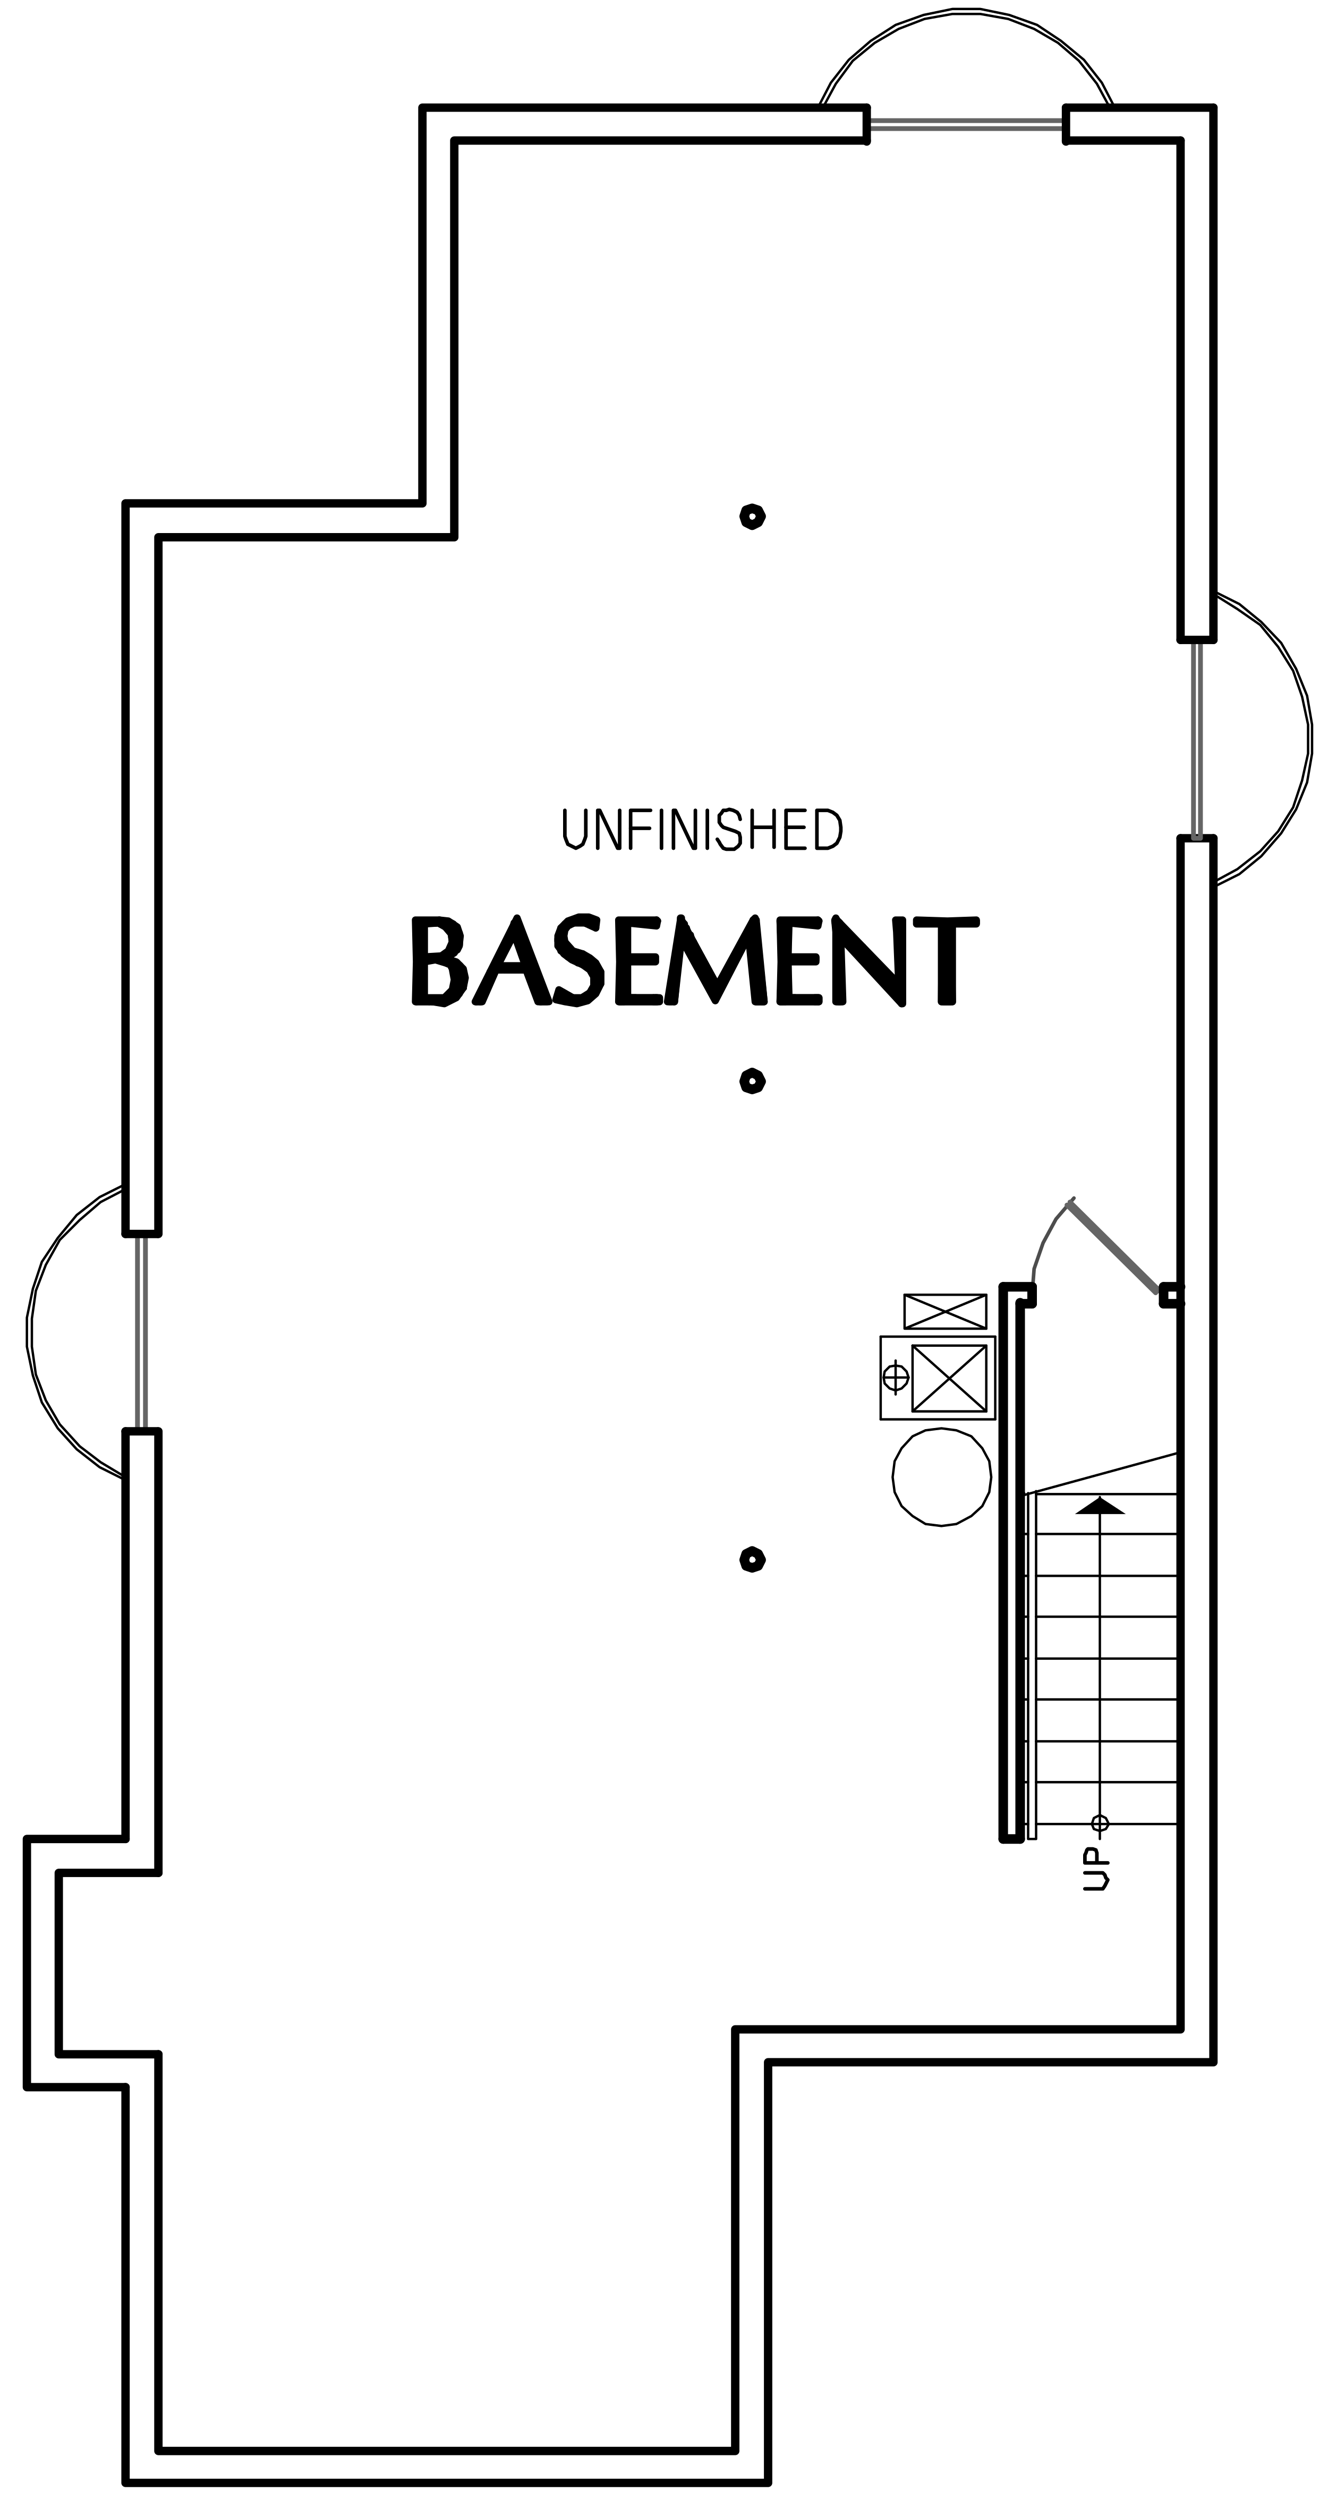 <?xml version="1.0" encoding="utf-8"?>
<!-- Generator: Adobe Illustrator 18.0.0, SVG Export Plug-In . SVG Version: 6.00 Build 0)  -->
<!DOCTYPE svg PUBLIC "-//W3C//DTD SVG 1.1//EN" "http://www.w3.org/Graphics/SVG/1.1/DTD/svg11.dtd">
<svg version="1.1" id="Layer_1" xmlns="http://www.w3.org/2000/svg" xmlns:xlink="http://www.w3.org/1999/xlink" x="0px" y="0px"
	 viewBox="0 0 133.3 250.8" enable-background="new 0 0 133.3 250.8" xml:space="preserve">
<line fill="none" stroke="#000000" stroke-width="0.84" stroke-linecap="round" stroke-linejoin="round" stroke-miterlimit="10" x1="121.8" y1="10.8" x2="107" y2="10.8"/>
<polyline fill="none" stroke="#000000" stroke-width="0.84" stroke-linecap="round" stroke-linejoin="round" stroke-miterlimit="10" points="
	87,10.8 42.4,10.8 42.4,50.5 12.6,50.5 12.6,123.8 "/>
<line fill="none" stroke="#000000" stroke-width="0.84" stroke-linecap="round" stroke-linejoin="round" stroke-miterlimit="10" x1="12.6" y1="143.6" x2="12.6" y2="184.5"/>
<polyline fill="none" stroke="#000000" stroke-width="0.84" stroke-linecap="round" stroke-linejoin="round" stroke-miterlimit="10" points="
	12.6,209.4 12.6,249.1 77.1,249.1 77.1,206.9 121.8,206.9 121.8,84.1 "/>
<path fill="none" stroke="#000000" stroke-width="0.84" stroke-linecap="round" stroke-linejoin="round" stroke-miterlimit="10" d="
	M118.5,14.1H107 M121.8,64.2V10.8"/>
<polyline fill="none" stroke="#000000" stroke-width="0.84" stroke-linecap="round" stroke-linejoin="round" stroke-miterlimit="10" points="
	87,14.1 45.6,14.1 45.6,53.9 15.9,53.9 15.9,123.8 "/>
<line fill="none" stroke="#000000" stroke-width="0.84" stroke-linecap="round" stroke-linejoin="round" stroke-miterlimit="10" x1="15.9" y1="143.6" x2="15.9" y2="187.9"/>
<polyline fill="none" stroke="#000000" stroke-width="0.84" stroke-linecap="round" stroke-linejoin="round" stroke-miterlimit="10" points="
	15.9,206.1 15.9,245.9 73.8,245.9 73.8,203.6 118.5,203.6 118.5,84.1 "/>
<line fill="none" stroke="#000000" stroke-width="0.84" stroke-linecap="round" stroke-linejoin="round" stroke-miterlimit="10" x1="118.5" y1="64.2" x2="118.5" y2="14.1"/>
<polyline fill="none" stroke="#000000" stroke-width="0.84" stroke-linecap="round" stroke-linejoin="round" stroke-miterlimit="10" points="
	12.6,209.4 2.7,209.4 2.7,184.5 12.6,184.5 "/>
<polyline fill="none" stroke="#000000" stroke-width="0.84" stroke-linecap="round" stroke-linejoin="round" stroke-miterlimit="10" points="
	15.9,187.9 5.9,187.9 5.9,206.1 15.9,206.1 "/>
<path fill="none" stroke="#000000" stroke-width="0.96" stroke-linecap="round" stroke-linejoin="round" stroke-miterlimit="10" d="
	M100.7,129.1v55.4 M102.4,184.5v-53.8"/>
<path fill="none" stroke="#000000" stroke-width="0.24" stroke-linecap="round" stroke-linejoin="round" stroke-miterlimit="10" d="
	M104,183h14.5 M102.4,183h0.8 M104,178.8h14.5 M102.4,178.8h0.8 M104,174.7h14.5 M102.4,174.7h0.8 M104,170.5h14.5 M102.4,170.5h0.8
	 M104,166.4h14.5 M102.4,166.4h0.8 M104,162.2h14.5 M102.4,162.2h0.8 M104,158.1h14.5 M102.4,158.1h0.8 M104,153.9h14.5
	 M102.4,153.9h0.8 M104,149.9h14.5"/>
<path fill="none" stroke="#000000" stroke-width="0.96" stroke-linecap="round" stroke-linejoin="round" stroke-miterlimit="10" d="
	M116.8,130.8h1.7 M102.4,130.8h1.2 M116.8,129.1h1.7 M100.7,129.1h2.9 M102.4,184.5h-1.7"/>
<line fill="none" stroke="#000000" stroke-width="0.24" stroke-linecap="round" stroke-linejoin="round" stroke-miterlimit="10" x1="110.4" y1="150.2" x2="110.4" y2="184.5"/>
<polygon fill="none" stroke="#000000" stroke-width="0.24" stroke-linecap="round" stroke-linejoin="round" stroke-miterlimit="10" points="
	111.3,183 111,182.4 110.4,182.1 109.8,182.4 109.6,183 109.8,183.5 110.4,183.7 111,183.5 "/>
<polyline fill-rule="evenodd" clip-rule="evenodd" points="110.4,150.2 107.9,151.9 113,151.9 "/>
<polyline fill="none" stroke="#000000" stroke-width="0.36" stroke-linecap="round" stroke-linejoin="round" stroke-miterlimit="10" points="
	108.9,187.9 110.7,187.9 110.9,188.1 111,188.4 111.2,188.6 111,189 110.9,189.2 110.7,189.5 108.9,189.5 "/>
<polyline fill="none" stroke="#000000" stroke-width="0.36" stroke-linecap="round" stroke-linejoin="round" stroke-miterlimit="10" points="
	111.2,186.9 108.9,186.9 108.9,186.1 109,185.9 109.1,185.6 109.2,185.5 109.7,185.5 110,185.6 110.1,185.9 110.1,186.9 "/>
<polygon fill="none" stroke="#000000" stroke-width="0.24" stroke-linecap="round" stroke-linejoin="round" stroke-miterlimit="10" points="
	94.5,153.1 96,152.9 97.5,152.1 98.6,151.1 99.3,149.7 99.5,148.2 99.3,146.6 98.6,145.3 97.5,144.1 96,143.5 94.5,143.3 
	92.9,143.5 91.6,144.1 90.5,145.3 89.8,146.6 89.6,148.2 89.8,149.7 90.5,151.1 91.6,152.1 92.9,152.9 "/>
<path fill="none" stroke="#000000" stroke-width="0.24" stroke-linecap="round" stroke-linejoin="round" stroke-miterlimit="10" d="
	M99,141.6l-7.4-6.6 M99.9,142.4H88.4 M88.4,134.1h11.5"/>
<polyline fill="none" stroke="#000000" stroke-width="0.24" stroke-linecap="round" stroke-linejoin="round" stroke-miterlimit="10" points="
	99,135 91.6,141.6 91.6,135 "/>
<path fill="none" stroke="#000000" stroke-width="0.24" stroke-linecap="round" stroke-linejoin="round" stroke-miterlimit="10" d="
	M91.6,135H99 M88.4,142.4v-8.3 M99,135v6.6"/>
<polyline fill="none" stroke="#000000" stroke-width="0.24" stroke-linecap="round" stroke-linejoin="round" stroke-miterlimit="10" points="
	90.8,129.9 99,133.3 99,129.9 "/>
<polyline fill="none" stroke="#000000" stroke-width="0.24" stroke-linecap="round" stroke-linejoin="round" stroke-miterlimit="10" points="
	99,133.3 90.8,133.3 90.8,129.9 99,129.9 90.8,133.3 "/>
<line fill="none" stroke="#000000" stroke-width="0.24" stroke-linecap="round" stroke-linejoin="round" stroke-miterlimit="10" x1="91.2" y1="138.2" x2="88.7" y2="138.2"/>
<polygon fill="none" stroke="#000000" stroke-width="0.24" stroke-linecap="round" stroke-linejoin="round" stroke-miterlimit="10" points="
	89.9,139.5 90.5,139.3 91,138.8 91.2,138.2 91,137.6 90.5,137.1 89.9,137 89.3,137.1 88.8,137.6 88.7,138.2 88.8,138.8 89.3,139.3 
	"/>
<path fill="none" stroke="#000000" stroke-width="0.24" stroke-linecap="round" stroke-linejoin="round" stroke-miterlimit="10" d="
	M99.9,134.1v8.3 M99,141.6h-7.4 M89.9,136.5v3.4"/>
<polyline fill="none" stroke="#4D4D4D" stroke-width="0.36" stroke-linecap="round" stroke-linejoin="round" stroke-miterlimit="10" points="
	107.8,120.2 106,122.3 104.7,124.7 103.8,127.3 103.6,129.9 "/>
<line fill="none" stroke="#656565" stroke-width="0.48" stroke-linecap="round" stroke-linejoin="round" stroke-miterlimit="10" x1="116.8" y1="129.9" x2="107.4" y2="120.6"/>
<polyline fill="none" stroke="#656565" stroke-width="0.48" stroke-linecap="round" stroke-linejoin="round" stroke-miterlimit="10" points="
	107.1,120.9 116,129.7 116.3,129.3 "/>
<path fill="none" stroke="#000000" stroke-width="0.96" stroke-linecap="round" stroke-linejoin="round" stroke-miterlimit="10" d="
	M116.8,130.8v-1.7 M103.6,130.8v-1.7"/>
<polyline fill="none" stroke="#000000" stroke-width="0.36" stroke-linecap="round" stroke-linejoin="round" stroke-miterlimit="10" points="
	58.8,81.3 58.8,83.9 58.7,84.2 58.5,84.7 58.2,84.9 57.8,85.1 57.4,84.9 57,84.7 56.8,84.2 56.7,83.9 56.7,81.3 "/>
<polyline fill="none" stroke="#000000" stroke-width="0.36" stroke-linecap="round" stroke-linejoin="round" stroke-miterlimit="10" points="
	60,85.1 60,81.3 60.2,81.3 62,85.1 62.2,85.1 62.2,81.3 "/>
<path fill="none" stroke="#000000" stroke-width="0.36" stroke-linecap="round" stroke-linejoin="round" stroke-miterlimit="10" d="
	M63.3,83.1H65 M63.5,83.1h1.7"/>
<polyline fill="none" stroke="#000000" stroke-width="0.36" stroke-linecap="round" stroke-linejoin="round" stroke-miterlimit="10" points="
	65.3,81.3 63.3,81.3 63.3,85.1 "/>
<line fill="none" stroke="#000000" stroke-width="0.36" stroke-linecap="round" stroke-linejoin="round" stroke-miterlimit="10" x1="66.4" y1="81.3" x2="66.4" y2="85.1"/>
<polyline fill="none" stroke="#000000" stroke-width="0.36" stroke-linecap="round" stroke-linejoin="round" stroke-miterlimit="10" points="
	67.6,85.1 67.6,81.3 67.8,81.3 69.6,85.1 69.8,85.1 69.8,81.3 "/>
<line fill="none" stroke="#000000" stroke-width="0.36" stroke-linecap="round" stroke-linejoin="round" stroke-miterlimit="10" x1="71" y1="81.3" x2="71" y2="85.1"/>
<polyline fill="none" stroke="#000000" stroke-width="0.36" stroke-linecap="round" stroke-linejoin="round" stroke-miterlimit="10" points="
	74.3,82.2 74.2,81.8 74,81.5 73.6,81.3 73.2,81.2 72.9,81.3 72.6,81.3 72.4,81.6 72.2,81.8 72.2,82.5 72.4,82.8 72.6,83 73.8,83.4 
	74.2,83.6 74.3,84 74.3,84.6 74.1,84.9 73.7,85.2 72.9,85.2 72.6,85.1 72.3,84.7 72.2,84.5 72,84.2 "/>
<path fill="none" stroke="#000000" stroke-width="0.36" stroke-linecap="round" stroke-linejoin="round" stroke-miterlimit="10" d="
	M78.9,83h1.8 M75.5,83h2.2 M77.7,81.3v3.7 M75.5,81.3v3.7"/>
<polyline fill="none" stroke="#000000" stroke-width="0.36" stroke-linecap="round" stroke-linejoin="round" stroke-miterlimit="10" points="
	80.8,81.3 78.9,81.3 78.9,85.1 80.8,85.1 "/>
<polygon fill="none" stroke="#000000" stroke-width="0.36" stroke-linecap="round" stroke-linejoin="round" stroke-miterlimit="10" points="
	83.1,81.3 82,81.3 82,85.1 83.1,85.1 83.6,84.9 84,84.6 84.3,84 84.4,83.4 84.4,83 84.3,82.3 84,81.8 83.6,81.5 "/>
<polyline fill="none" stroke="#000000" stroke-width="0.72" stroke-linecap="round" stroke-linejoin="round" stroke-miterlimit="10" points="
	42.5,100.1 42.5,100.4 42.8,100.4 42.8,100.2 43,100.3 43,100.4 43.1,100.5 43.1,100.3 43.4,100.3 43.4,100.5 43.5,100.5 
	43.5,100.3 43.7,100.3 43.7,100.5 43.8,100.5 43.8,100.3 44.1,100.3 44.1,100.5 44.2,100.5 44.2,100.2 44.4,100.2 44.4,100.5 
	44.6,100.5 44.6,100.1 44.8,100.1 44.8,100.5 44.9,100.4 44.9,99.9 45.2,99.8 45.2,100.3 45.3,100.2 45.3,99.7 45.5,99.3 
	45.5,100.1 45.6,100.1 45.6,98.7 "/>
<polyline fill="none" stroke="#000000" stroke-width="0.72" stroke-linecap="round" stroke-linejoin="round" stroke-miterlimit="10" points="
	46.6,98.5 46.6,97.9 46.5,97.3 46.5,99.1 46.2,99.3 46.2,96.9 46.1,96.8 46.1,99.7 45.9,99.8 45.9,96.6 45.6,96.6 45.6,97.8 
	45.5,97.2 45.5,96.5 45.3,96.3 45.3,96.9 45.2,96.7 45.2,96.3 44.9,96.2 44.9,96.6 44.8,96.5 44.8,96.2 "/>
<polyline fill="none" stroke="#000000" stroke-width="0.72" stroke-linecap="round" stroke-linejoin="round" stroke-miterlimit="10" points="
	42.5,96 42.5,96.5 42.8,96.3 42.8,96.1 43,96.1 43,96.2 43.5,96.2 43.7,96.1 43.7,96.2 43.8,96.2 43.8,96.1 44.1,96.1 44.1,96.2 
	44.2,96.3 44.2,96 44.4,96 44.4,96.3 44.6,96.5 44.6,95.9 44.8,95.7 44.8,96 44.9,95.9 44.9,95.6 45.2,95.4 45.2,95.9 45.3,95.7 
	45.3,95 "/>
<polyline fill="none" stroke="#000000" stroke-width="0.72" stroke-linecap="round" stroke-linejoin="round" stroke-miterlimit="10" points="
	42.2,92.5 42.2,100.4 42.4,100.4 42.4,92.5 42.5,92.5 42.5,92.7 42.8,92.6 42.8,92.5 43,92.5 43,92.6 43.1,92.6 43.1,92.5 
	43.4,92.5 43.4,92.6 43.5,92.6 43.5,92.5 43.7,92.4 43.7,92.6 43.8,92.6 43.8,92.4 44.1,92.4 44.1,92.6 44.2,92.6 44.2,92.4 
	44.4,92.4 44.4,92.6 44.6,92.7 44.6,92.4 44.8,92.4 44.8,93 44.9,93 44.9,92.5 45.2,92.6 45.2,93.3 45.3,93.7 45.3,92.6 45.5,92.7 
	45.5,95.6 45.6,95.4 45.6,93 45.9,93.2 45.9,95.3 46.1,94.9 46.1,93.6 "/>
<polyline fill="none" stroke="#000000" stroke-width="0.72" stroke-linecap="round" stroke-linejoin="round" stroke-miterlimit="10" points="
	41.8,99.1 41.8,100.5 42,100.4 42,92.4 41.8,92.4 41.8,93.8 "/>
<polygon fill="none" stroke="#000000" stroke-width="0.72" stroke-linecap="round" stroke-linejoin="round" stroke-miterlimit="10" points="
	42.5,92.6 42.5,96.1 43.5,96.1 44.3,96 45.2,95.4 45.4,94.5 45.3,93.7 44.8,93 44,92.6 "/>
<polyline fill="none" stroke="#000000" stroke-width="0.72" stroke-linecap="round" stroke-linejoin="round" stroke-miterlimit="10" points="
	44.8,96 45.6,95.5 46.1,94.8 46.1,93.9 45.8,93.1 45,92.5 44.1,92.4 "/>
<polyline fill="none" stroke="#000000" stroke-width="0.72" stroke-linecap="round" stroke-linejoin="round" stroke-miterlimit="10" points="
	44.8,96 44.7,96 44.7,96.2 44.8,96.2 "/>
<polyline fill="none" stroke="#000000" stroke-width="0.72" stroke-linecap="round" stroke-linejoin="round" stroke-miterlimit="10" points="
	46.5,99.1 46.6,98.1 46.4,97.2 45.8,96.6 44.8,96.2 "/>
<polyline fill="none" stroke="#000000" stroke-width="0.72" stroke-linecap="round" stroke-linejoin="round" stroke-miterlimit="10" points="
	43.4,100.5 44.6,100.5 45.6,100.1 46.5,99.1 "/>
<polyline fill="none" stroke="#000000" stroke-width="0.72" stroke-linecap="round" stroke-linejoin="round" stroke-miterlimit="10" points="
	43.4,100.5 41.8,100.5 41.9,96.5 41.8,92.4 44.1,92.4 "/>
<polygon fill="none" stroke="#000000" stroke-width="0.72" stroke-linecap="round" stroke-linejoin="round" stroke-miterlimit="10" points="
	42.5,96.3 42.5,100.2 43.6,100.3 44.6,100.1 45.2,99.8 45.5,99.3 45.8,98.3 45.5,97.2 45.2,96.7 44.7,96.5 43.6,96.2 "/>
<polygon fill="none" stroke="#000000" stroke-width="0.72" stroke-linecap="round" stroke-linejoin="round" stroke-miterlimit="10" points="
	42.6,92.7 42.6,96 44.3,95.9 45,95.4 45.4,94.5 45.3,93.7 44.7,93 44,92.6 "/>
<polygon fill="none" stroke="#000000" stroke-width="0.72" stroke-linecap="round" stroke-linejoin="round" stroke-miterlimit="10" points="
	42.6,96.5 42.6,100.1 44.6,100.1 45,99.7 45.4,99.3 45.6,98.3 45.4,97.2 45.2,96.8 44.7,96.6 43.7,96.3 "/>
<polyline fill="none" stroke="#000000" stroke-width="0.72" stroke-linecap="round" stroke-linejoin="round" stroke-miterlimit="10" points="
	44.8,96.1 45.6,95.6 46.1,94.8 46.2,93.9 45.9,93 45,92.4 44.1,92.3 "/>
<line fill="none" stroke="#000000" stroke-width="0.72" stroke-linecap="round" stroke-linejoin="round" stroke-miterlimit="10" x1="44.8" y1="96.1" x2="44.8" y2="96"/>
<polyline fill="none" stroke="#000000" stroke-width="0.72" stroke-linecap="round" stroke-linejoin="round" stroke-miterlimit="10" points="
	46.5,99.1 46.7,98.1 46.5,97.2 45.8,96.5 44.8,96.2 "/>
<polyline fill="none" stroke="#000000" stroke-width="0.72" stroke-linecap="round" stroke-linejoin="round" stroke-miterlimit="10" points="
	43.4,100.5 44.6,100.7 45.8,100.1 46.5,99.1 "/>
<polyline fill="none" stroke="#000000" stroke-width="0.72" stroke-linecap="round" stroke-linejoin="round" stroke-miterlimit="10" points="
	43.4,100.5 41.7,100.5 41.8,96.5 41.7,92.3 44.1,92.3 "/>
<polyline fill="none" stroke="#000000" stroke-width="0.72" stroke-linecap="round" stroke-linejoin="round" stroke-miterlimit="10" points="
	52.7,96.6 52.7,95 52.6,94.4 52.6,96 52.4,95.5 52.4,93.9 52.2,93.5 52.2,95 52,94.5 52,93 51.9,92.4 51.9,94.2 51.6,93.7 
	51.6,92.6 51.5,93.1 51.5,93.7 51.3,93.9 51.3,93.5 51.2,93.8 51.2,94.3 50.9,94.7 50.9,94.2 50.8,94.5 50.8,95 50.6,95.4 50.6,95 
	50.4,95.4 50.4,95.7 50.2,96.2 50.2,95.7 50,96.1 50,96.6 49.8,97.3 49.8,96.5 49.6,96.8 49.6,97.5 49.5,97.9 49.5,97.2 49.2,97.5 
	49.2,98.3 49.1,98.6 49.1,97.9 48.9,98.3 48.9,99 48.8,99.5 48.8,98.6 48.5,99 48.5,99.8 48.4,100.3 48.4,99.3 48.2,99.7 
	48.2,100.5 48,100.4 48,100.1 47.8,100.4 47.8,100.5 "/>
<polyline fill="none" stroke="#000000" stroke-width="0.72" stroke-linecap="round" stroke-linejoin="round" stroke-miterlimit="10" points="
	50,97.3 50,96.9 50.2,96.9 50.2,97.3 50.4,97.3 50.4,97.1 50.6,97.1 50.6,97.3 50.8,97.3 50.8,97.1 50.9,97.1 50.9,97.3 51.2,97.3 
	51.2,97.1 51.3,97.1 51.3,97.3 51.5,97.3 51.5,97.1 51.6,97.1 51.6,97.3 51.9,97.3 51.9,97.1 52,97.1 52,97.3 52.2,97.3 52.2,97.1 
	52.4,97.1 52.4,97.3 52.6,97.3 52.6,96.9 52.7,96.9 52.7,97.3 53,97.3 53,95.4 53.2,96 53.2,97.8 53.3,98.1 53.3,96.5 53.6,96.9 
	53.6,98.6 53.7,99.2 53.7,97.3 53.9,97.8 53.9,99.7 54,100.3 54,98.4 54.3,98.9 54.3,100.5 54.4,100.4 54.4,99.3 54.6,99.7 
	54.6,100.4 54.8,100.4 54.8,100.1 "/>
<polygon fill="none" stroke="#000000" stroke-width="0.72" stroke-linecap="round" stroke-linejoin="round" stroke-miterlimit="10" points="
	54.2,100.5 53,97.3 49.7,97.3 48.3,100.5 47.8,100.5 51.9,92.4 54.9,100.5 "/>
<polygon fill="none" stroke="#000000" stroke-width="0.72" stroke-linecap="round" stroke-linejoin="round" stroke-miterlimit="10" points="
	52.8,96.9 52.8,96.8 51.6,93.5 50,96.8 50,96.9 "/>
<polygon fill="none" stroke="#000000" stroke-width="0.72" stroke-linecap="round" stroke-linejoin="round" stroke-miterlimit="10" points="
	52.7,96.9 52.7,96.8 51.6,93.7 50,96.8 50,96.9 "/>
<polygon fill="none" stroke="#000000" stroke-width="0.72" stroke-linecap="round" stroke-linejoin="round" stroke-miterlimit="10" points="
	54,100.5 52.8,97.3 49.8,97.3 48.4,100.5 47.7,100.5 51.9,92.1 55.1,100.5 "/>
<polyline fill="none" stroke="#000000" stroke-width="0.72" stroke-linecap="round" stroke-linejoin="round" stroke-miterlimit="10" points="
	56,94.4 56,94.2 56.2,93.5 56.2,95 56.3,95.4 56.3,93.1 56.6,93 56.6,93.3 56.7,93 56.7,92.7 56.9,92.6 56.9,92.9 57,92.6 57,92.5 
	57.3,92.4 57.3,92.6 57.5,92.5 57.5,92.3 57.6,92.3 57.6,92.5 57.9,92.5 57.9,92.3 58,92.1 58,92.5 58.2,92.5 58.2,92.1 58.4,92.1 
	58.4,92.5 58.6,92.5 58.6,92.1 58.7,92.1 58.7,92.6 59,92.6 59,92.1 59.1,92.1 59.1,92.6 59.3,92.7 59.3,92.3 59.4,92.3 59.4,92.9 
	59.7,93 59.7,92.3 "/>
<polyline fill="none" stroke="#000000" stroke-width="0.72" stroke-linecap="round" stroke-linejoin="round" stroke-miterlimit="10" points="
	56.6,94.4 56.6,95.6 56.7,95.7 56.7,94.8 56.9,95 56.9,95.9 57,96 57,95.1 57.3,95.4 57.3,96.2 57.5,96.2 57.5,95.5 57.6,95.6 
	57.6,96.3 57.9,96.5 57.9,95.7 58,95.7 58,96.6 58.2,96.6 58.2,95.7 58.4,95.9 58.4,96.7 58.6,96.7 58.6,95.9 58.7,96 58.7,96.8 
	59,96.9 59,96.1 59.1,96.2 59.1,97.1 59.3,97.3 59.3,96.2 59.4,96.3 59.4,97.5 59.7,97.9 59.7,96.6 59.8,96.8 59.8,99.5 60,99.2 
	60,97.1 60.3,97.5 60.3,98.7 "/>
<polyline fill="none" stroke="#000000" stroke-width="0.72" stroke-linecap="round" stroke-linejoin="round" stroke-miterlimit="10" points="
	56,100.1 56,100.2 56.2,100.3 56.2,99.6 56.3,99.7 56.3,100.3 56.6,100.3 56.6,99.8 56.7,99.9 56.7,100.4 56.9,100.5 56.9,100.1 
	57,100.1 57,100.5 57.3,100.5 57.3,100.2 57.5,100.2 57.5,100.5 57.6,100.5 57.6,100.2 57.9,100.3 57.9,100.5 58,100.5 58,100.2 
	58.2,100.2 58.2,100.5 58.4,100.5 58.4,100.2 58.6,100.1 58.6,100.4 58.7,100.4 58.7,100.1 59,99.9 59,100.3 59.1,100.2 59.1,99.7 
	59.3,99.6 59.3,100.1 59.4,99.9 59.4,99.3 59.7,98.9 59.7,99.7 "/>
<polyline fill="none" stroke="#000000" stroke-width="0.72" stroke-linecap="round" stroke-linejoin="round" stroke-miterlimit="10" points="
	59.3,99.7 59.7,98.9 59.7,97.9 59.2,97.2 58.5,96.7 "/>
<polyline fill="none" stroke="#000000" stroke-width="0.72" stroke-linecap="round" stroke-linejoin="round" stroke-miterlimit="10" points="
	57.5,100.2 58.5,100.2 59.3,99.7 "/>
<polyline fill="none" stroke="#000000" stroke-width="0.72" stroke-linecap="round" stroke-linejoin="round" stroke-miterlimit="10" points="
	57.5,100.2 56.2,99.6 56,100.2 56.7,100.4 57.9,100.5 59,100.3 59.8,99.6 60.2,98.6 60.2,97.7 59.8,96.7 59.2,96.2 58.5,95.9 "/>
<polyline fill="none" stroke="#000000" stroke-width="0.72" stroke-linecap="round" stroke-linejoin="round" stroke-miterlimit="10" points="
	56.7,94.7 57.4,95.5 58.5,95.9 "/>
<polyline fill="none" stroke="#000000" stroke-width="0.72" stroke-linecap="round" stroke-linejoin="round" stroke-miterlimit="10" points="
	57.6,92.5 57,92.7 56.6,93.3 56.4,94.1 56.7,94.7 "/>
<polyline fill="none" stroke="#000000" stroke-width="0.72" stroke-linecap="round" stroke-linejoin="round" stroke-miterlimit="10" points="
	59.7,93 58.7,92.5 57.6,92.5 "/>
<polyline fill="none" stroke="#000000" stroke-width="0.72" stroke-linecap="round" stroke-linejoin="round" stroke-miterlimit="10" points="
	59.7,93 59.8,92.4 58.1,92.1 57.2,92.5 56.3,93.2 56.1,94.1 56.1,94.9 56.7,95.6 58.5,96.7 "/>
<polyline fill="none" stroke="#000000" stroke-width="0.72" stroke-linecap="round" stroke-linejoin="round" stroke-miterlimit="10" points="
	59.2,99.6 59.6,98.9 59.6,98 59.2,97.3 58.5,96.8 "/>
<polyline fill="none" stroke="#000000" stroke-width="0.72" stroke-linecap="round" stroke-linejoin="round" stroke-miterlimit="10" points="
	57.5,100.1 58.4,100.1 59.2,99.6 "/>
<polyline fill="none" stroke="#000000" stroke-width="0.72" stroke-linecap="round" stroke-linejoin="round" stroke-miterlimit="10" points="
	57.5,100.1 56.1,99.3 55.8,100.3 56.7,100.5 57.9,100.7 59,100.4 59.8,99.7 60.3,98.7 60.3,97.5 59.8,96.6 59.2,96.1 58.5,95.7 "/>
<polyline fill="none" stroke="#000000" stroke-width="0.72" stroke-linecap="round" stroke-linejoin="round" stroke-miterlimit="10" points="
	56.7,94.5 57.5,95.4 58.5,95.7 "/>
<polyline fill="none" stroke="#000000" stroke-width="0.72" stroke-linecap="round" stroke-linejoin="round" stroke-miterlimit="10" points="
	57.6,92.6 57,92.9 56.7,93.3 56.6,93.9 56.7,94.5 "/>
<polyline fill="none" stroke="#000000" stroke-width="0.72" stroke-linecap="round" stroke-linejoin="round" stroke-miterlimit="10" points="
	59.8,93.1 58.7,92.6 57.6,92.6 "/>
<polyline fill="none" stroke="#000000" stroke-width="0.72" stroke-linecap="round" stroke-linejoin="round" stroke-miterlimit="10" points="
	59.8,93.1 59.9,92.3 59.1,92 58.1,92 57,92.4 56.3,93.1 56,93.9 56,94.9 56.6,95.7 57.4,96.3 58.5,96.8 "/>
<polyline fill="none" stroke="#000000" stroke-width="0.72" stroke-linecap="round" stroke-linejoin="round" stroke-miterlimit="10" points="
	63,100.1 63,100.4 63.2,100.4 63.2,100.1 63.4,100.1 63.4,100.4 63.5,100.4 63.5,100.1 63.8,100.1 63.8,100.4 63.9,100.4 
	63.9,100.2 64.1,100.2 64.1,100.4 64.2,100.4 64.2,100.2 64.5,100.2 64.5,100.4 64.6,100.4 64.6,100.2 64.8,100.2 64.8,100.4 
	65,100.4 65,100.2 65.2,100.2 65.2,100.4 65.3,100.4 65.3,100.2 65.6,100.1 65.6,100.5 65.8,100.5 65.8,100.1 65.9,100.1 
	65.9,100.5 "/>
<polyline fill="none" stroke="#000000" stroke-width="0.72" stroke-linecap="round" stroke-linejoin="round" stroke-miterlimit="10" points="
	65.8,92.4 65.8,92.7 65.6,92.7 65.6,92.4 65.3,92.5 65.3,92.7 65.2,92.7 65.2,92.5 65,92.5 65,92.7 64.8,92.7 64.8,92.5 64.6,92.5 
	64.6,92.7 64.5,92.6 64.5,92.5 64.2,92.5 64.2,92.6 64.1,92.6 64.1,92.5 63.9,92.5 63.9,92.6 63.8,92.6 63.8,92.5 63.5,92.5 
	63.5,92.6 63.4,92.6 63.4,92.5 63.2,92.5 63.2,92.6 63,92.6 63,92.5 62.8,92.5 62.8,100.4 62.6,100.5 62.6,92.5 "/>
<polyline fill="none" stroke="#000000" stroke-width="0.72" stroke-linecap="round" stroke-linejoin="round" stroke-miterlimit="10" points="
	62.2,93.6 62.2,92.4 62.4,92.4 62.4,100.5 62.2,100.5 62.2,99.3 "/>
<polyline fill="none" stroke="#000000" stroke-width="0.72" stroke-linecap="round" stroke-linejoin="round" stroke-miterlimit="10" points="
	63,96.1 63,96.3 63.2,96.3 63.2,96.1 63.4,96.1 63.4,96.3 63.5,96.3 63.5,96.1 63.8,96.1 63.8,96.3 63.9,96.3 63.9,96.1 64.1,96.1 
	64.1,96.3 64.2,96.3 64.2,96.1 64.5,96.1 64.5,96.3 64.6,96.3 64.6,96.1 64.8,96.1 64.8,96.3 65,96.3 65,96.1 65.2,96.1 65.2,96.3 
	65.3,96.3 65.3,96.1 65.6,96.1 65.6,96.3 "/>
<polygon fill="none" stroke="#000000" stroke-width="0.72" stroke-linecap="round" stroke-linejoin="round" stroke-miterlimit="10" points="
	63,96.3 62.9,96.3 62.9,96.6 63,100.1 66,100.1 66,100.5 62.2,100.5 62.3,96.5 62.2,92.4 65.9,92.4 65.8,92.7 63,92.6 62.9,95.9 
	62.9,96 63,96.1 65.7,96.1 65.7,96.3 "/>
<polyline fill="none" stroke="#000000" stroke-width="0.72" stroke-linecap="round" stroke-linejoin="round" stroke-miterlimit="10" points="
	63,96.5 63,100.1 66.2,100.1 66.2,100.5 62.1,100.5 62.2,96.5 62.1,92.3 65.9,92.3 "/>
<line fill="none" stroke="#000000" stroke-width="0.72" stroke-linecap="round" stroke-linejoin="round" stroke-miterlimit="10" x1="66" y1="92.4" x2="65.9" y2="92.3"/>
<polyline fill="none" stroke="#000000" stroke-width="0.72" stroke-linecap="round" stroke-linejoin="round" stroke-miterlimit="10" points="
	66,92.4 65.9,92.9 63,92.6 63,96 65.8,96 65.8,96.5 63,96.5 "/>
<polyline fill="none" stroke="#000000" stroke-width="0.72" stroke-linecap="round" stroke-linejoin="round" stroke-miterlimit="10" points="
	76.6,99.9 76.6,100.5 76.4,100.5 76.4,98.5 76.2,96.9 76.2,100.5 76,100.5 76,95.4 75.9,93.5 75.9,100.5 75.6,98 75.6,92.4 
	75.5,92.7 75.5,96.2 75.3,94.9 75.3,93.1 75.2,93.5 75.2,94.2 74.9,94.2 74.9,93.8 74.8,94.2 74.8,94.5 74.6,94.9 74.6,94.5 
	74.4,95 74.4,95.3 74.2,95.5 74.2,95.3 74,95.6 74,95.9 73.8,96.2 73.8,95.9 73.6,96.2 73.6,96.6 73.5,96.9 73.5,96.6 73.2,96.9 
	73.2,97.3 73.1,97.7 73.1,97.2 72.9,97.5 72.9,98 72.8,98.4 72.8,97.8 72.5,98.1 72.5,98.7 72.4,99.1 72.4,98.4 72.2,98.7 
	72.2,99.5 72,99.8 72,99 71.8,98.6 71.8,100.2 71.7,99.8 71.7,98.4 71.4,98 71.4,99.5 71.2,99.1 71.2,97.8 71.1,97.3 71.1,98.7 
	70.8,98.4 70.8,96.9 70.7,96.7 70.7,98 70.5,97.8 70.5,96.3 70.4,96 70.4,97.3 70.1,96.9 70.1,95.6 70,95.4 70,96.7 69.8,96.3 
	69.8,95 69.6,94.5 69.6,96 69.4,95.7 69.4,94.2 69.3,93.8 69.3,95.4 69,95 69,93.5 68.9,93.1 68.9,94.7 68.7,94.3 68.7,92.7 
	68.4,92.4 68.4,94.2 68.3,94.2 68.3,93 68.1,94.5 68.1,95.6 68,97.2 68,95.9 67.7,97.1 67.7,99.2 67.6,100.5 67.6,98.1 67.4,99.2 
	67.4,100.5 67.2,100.5 67.2,100.1 "/>
<polyline fill="none" stroke="#000000" stroke-width="0.72" stroke-linecap="round" stroke-linejoin="round" stroke-miterlimit="10" points="
	67.7,100.5 67.1,100.5 68.4,92.3 72,99 75.8,92.3 76.7,100.5 75.9,100.5 75.4,95.5 75.2,94.4 75.2,94.3 74.9,94.3 74.8,94.4 
	71.8,100.2 68.6,94.2 68.3,94.2 67.7,100.5 67,100.5 68.3,92.3 "/>
<polyline fill="none" stroke="#000000" stroke-width="0.72" stroke-linecap="round" stroke-linejoin="round" stroke-miterlimit="10" points="
	68.4,92.3 68.4,92.1 68.3,92.1 68.3,92.3 "/>
<polyline fill="none" stroke="#000000" stroke-width="0.72" stroke-linecap="round" stroke-linejoin="round" stroke-miterlimit="10" points="
	68.4,92.3 72,98.9 75.6,92.3 "/>
<polyline fill="none" stroke="#000000" stroke-width="0.72" stroke-linecap="round" stroke-linejoin="round" stroke-miterlimit="10" points="
	75.9,92.3 75.8,92.3 75.8,92.1 75.6,92.3 "/>
<polyline fill="none" stroke="#000000" stroke-width="0.72" stroke-linecap="round" stroke-linejoin="round" stroke-miterlimit="10" points="
	75.9,92.3 76.7,100.5 75.8,100.5 75.3,95.5 75.2,94.4 75,94.3 74.9,94.4 71.8,100.4 68.4,94.2 67.7,100.5 "/>
<polyline fill="none" stroke="#000000" stroke-width="0.72" stroke-linecap="round" stroke-linejoin="round" stroke-miterlimit="10" points="
	79.1,100.1 79.1,100.4 79.4,100.4 79.4,100.1 79.5,100.1 79.5,100.4 79.7,100.4 79.7,100.1 79.8,100.1 79.8,100.4 80.1,100.4 
	80.1,100.2 80.3,100.2 80.3,100.4 80.4,100.4 80.4,100.2 80.7,100.2 80.7,100.4 80.8,100.4 80.8,100.2 81,100.2 81,100.4 
	81.2,100.4 81.2,100.2 81.4,100.2 81.4,100.4 81.5,100.4 81.5,100.2 81.8,100.1 81.8,100.5 81.9,100.5 81.9,100.1 82.1,100.1 
	82.1,100.5 "/>
<polyline fill="none" stroke="#000000" stroke-width="0.72" stroke-linecap="round" stroke-linejoin="round" stroke-miterlimit="10" points="
	81.9,92.4 81.9,92.7 81.8,92.7 81.8,92.4 81.5,92.5 81.5,92.7 81.4,92.7 81.4,92.5 81.2,92.5 81.2,92.7 81,92.7 81,92.5 80.8,92.5 
	80.8,92.7 80.7,92.6 80.7,92.5 80.4,92.5 80.4,92.6 80.3,92.6 80.3,92.5 80.1,92.5 80.1,92.6 79.8,92.6 79.8,92.5 79.7,92.5 
	79.7,92.6 79.5,92.6 79.5,92.5 79.4,92.5 79.4,92.6 79.1,92.6 79.1,92.5 79,92.5 79,100.4 78.8,100.5 78.8,92.5 "/>
<polyline fill="none" stroke="#000000" stroke-width="0.72" stroke-linecap="round" stroke-linejoin="round" stroke-miterlimit="10" points="
	78.4,93.6 78.4,92.4 78.6,92.4 78.6,100.5 78.4,100.5 78.4,99.3 "/>
<polyline fill="none" stroke="#000000" stroke-width="0.72" stroke-linecap="round" stroke-linejoin="round" stroke-miterlimit="10" points="
	79.1,96.1 79.1,96.3 79.4,96.3 79.4,96.1 79.5,96.1 79.5,96.3 79.7,96.3 79.7,96.1 79.8,96.1 79.8,96.3 80.1,96.3 80.1,96.1 
	80.3,96.1 80.3,96.3 80.4,96.3 80.4,96.1 80.7,96.1 80.7,96.3 80.8,96.3 80.8,96.1 81,96.1 81,96.3 81.2,96.3 81.2,96.1 81.4,96.1 
	81.4,96.3 81.5,96.3 81.5,96.1 81.8,96.1 81.8,96.3 "/>
<polygon fill="none" stroke="#000000" stroke-width="0.72" stroke-linecap="round" stroke-linejoin="round" stroke-miterlimit="10" points="
	79.2,96.3 79.1,96.3 79.1,100.1 82.2,100.1 82.2,100.5 78.3,100.5 78.5,96.5 78.3,92.4 82.1,92.4 82,92.7 79.1,92.6 79.1,96 
	79.2,96.1 81.9,96.1 81.9,96.3 "/>
<polyline fill="none" stroke="#000000" stroke-width="0.72" stroke-linecap="round" stroke-linejoin="round" stroke-miterlimit="10" points="
	79.2,96.5 79.1,96.6 79.2,100.1 82.2,100.1 82.2,100.5 78.3,100.5 78.4,96.5 78.3,92.3 82.1,92.3 "/>
<polyline fill="none" stroke="#000000" stroke-width="0.72" stroke-linecap="round" stroke-linejoin="round" stroke-miterlimit="10" points="
	82.2,92.4 82.1,92.4 82.1,92.3 "/>
<polyline fill="none" stroke="#000000" stroke-width="0.72" stroke-linecap="round" stroke-linejoin="round" stroke-miterlimit="10" points="
	82.2,92.4 82.1,92.9 79.2,92.6 79.1,95.9 79.2,96 81.9,96 81.9,96.5 79.2,96.5 "/>
<polyline fill="none" stroke="#000000" stroke-width="0.72" stroke-linecap="round" stroke-linejoin="round" stroke-miterlimit="10" points="
	90.2,94.7 90.2,92.4 90.4,92.4 90.4,100.3 90.2,100.1 90.2,98.6 90,98.6 90,99.9 89.8,99.7 89.8,98.5 89.7,98.3 89.7,99.5 
	89.4,99.3 89.4,98.1 89.3,97.9 89.3,99 89.1,98.9 89.1,97.8 89,97.5 89,98.6 88.7,98.5 88.7,97.3 88.5,97.2 88.5,98.3 88.4,98 
	88.4,96.9 88.1,96.8 88.1,97.8 88,97.7 88,96.6 87.8,96.5 87.8,97.4 87.6,97.3 87.6,96.2 87.4,96.1 87.4,97.1 87.3,96.9 87.3,95.9 
	87,95.7 87,96.7 86.9,96.5 86.9,95.4 86.7,95.3 86.7,96.2 86.6,96.1 86.6,95 86.3,94.9 86.3,95.9 86.2,95.7 86.2,94.7 86,94.5 
	86,95.5 85.8,95.4 85.8,94.3 85.6,94.1 85.6,95.1 85.4,95 85.4,93.8 85.2,93.7 85.2,94.8 85,94.5 85,93.5 84.9,93.3 84.9,94.4 
	84.6,94.3 84.6,93 84.5,92.9 84.5,94.2 "/>
<polyline fill="none" stroke="#000000" stroke-width="0.72" stroke-linecap="round" stroke-linejoin="round" stroke-miterlimit="10" points="
	84.3,92.6 84.3,100.5 84.2,100.5 84.2,92.5 83.9,92.3 83.9,92.7 "/>
<polyline fill="none" stroke="#000000" stroke-width="0.72" stroke-linecap="round" stroke-linejoin="round" stroke-miterlimit="10" points="
	83.9,92.3 89.9,98.6 90.2,98.7 90.3,98.5 90.2,93.5 90,92.4 90.5,92.4 90.5,100.5 84.5,94.2 84.4,94.2 84.3,94.3 84.5,100.5 
	84,100.5 84,93.5 83.8,92.4 "/>
<line fill="none" stroke="#000000" stroke-width="0.72" stroke-linecap="round" stroke-linejoin="round" stroke-miterlimit="10" x1="83.9" y1="92.3" x2="83.8" y2="92.4"/>
<polyline fill="none" stroke="#000000" stroke-width="0.72" stroke-linecap="round" stroke-linejoin="round" stroke-miterlimit="10" points="
	84,92.3 90,98.5 90.2,98.6 90.2,98.5 90,93.5 89.9,92.3 90.6,92.3 90.6,100.5 "/>
<polyline fill="none" stroke="#000000" stroke-width="0.72" stroke-linecap="round" stroke-linejoin="round" stroke-miterlimit="10" points="
	90.5,100.7 90.6,100.7 90.6,100.5 "/>
<polyline fill="none" stroke="#000000" stroke-width="0.72" stroke-linecap="round" stroke-linejoin="round" stroke-miterlimit="10" points="
	90.5,100.7 84.5,94.2 84.4,94.3 84.6,100.5 83.9,100.5 83.9,93.5 83.8,92.4 "/>
<polyline fill="none" stroke="#000000" stroke-width="0.72" stroke-linecap="round" stroke-linejoin="round" stroke-miterlimit="10" points="
	84,92.3 83.9,92.1 83.8,92.3 83.8,92.4 "/>
<polyline fill="none" stroke="#000000" stroke-width="0.72" stroke-linecap="round" stroke-linejoin="round" stroke-miterlimit="10" points="
	97.8,92.6 97.8,92.4 97.6,92.4 97.6,92.6 97.5,92.6 97.5,92.4 97.2,92.4 97.2,92.6 97.1,92.6 97.1,92.4 96.9,92.4 96.9,92.6 
	96.8,92.6 96.8,92.4 96.5,92.4 96.5,92.6 96.4,92.6 96.4,92.5 96.2,92.5 96.2,92.6 96,92.6 96,92.5 95.8,92.5 95.8,92.6 95.6,92.6 
	95.6,92.5 95.4,92.5 95.4,100.5 95.2,100.5 95.2,92.5 95.1,92.5 95.1,100.5 94.8,100.5 94.8,92.5 94.7,92.5 94.7,100.5 "/>
<polyline fill="none" stroke="#000000" stroke-width="0.72" stroke-linecap="round" stroke-linejoin="round" stroke-miterlimit="10" points="
	94.5,92.6 94.5,92.5 94.4,92.5 94.4,92.6 94.1,92.6 94.1,92.5 94,92.5 94,92.6 93.8,92.6 93.8,92.5 93.6,92.5 93.6,92.6 93.4,92.6 
	93.4,92.4 93.3,92.4 93.3,92.6 93,92.6 93,92.4 92.9,92.4 92.9,92.6 92.7,92.6 92.7,92.4 92.4,92.4 92.4,92.6 92.3,92.6 92.3,92.4 
	92.1,92.4 92.1,92.6 92.1,92.4 "/>
<polyline fill="none" stroke="#000000" stroke-width="0.72" stroke-linecap="round" stroke-linejoin="round" stroke-miterlimit="10" points="
	92.1,92.6 94.6,92.6 94.5,100.5 95.6,100.5 95.4,92.6 98,92.6 98,92.4 95.1,92.5 92.1,92.4 "/>
<polygon fill="none" stroke="#000000" stroke-width="0.72" stroke-linecap="round" stroke-linejoin="round" stroke-miterlimit="10" points="
	92,92.3 92,92.7 94.5,92.7 94.5,100.5 95.6,100.5 95.6,92.7 98,92.7 98,92.3 95.1,92.4 "/>
<path fill="none" stroke="#000000" stroke-width="0.24" stroke-linecap="round" stroke-linejoin="round" stroke-miterlimit="10" d="
	M102.8,149.9v-0.1 M103.2,149.9v-0.1 M102.4,150.1l16.1-4.4 M103.2,184.5h0.8 M104,184.5v-34.9 M103.2,184.5v-34.7"/>
<line fill="none" stroke="#000000" stroke-width="0.24" stroke-linecap="round" stroke-linejoin="round" stroke-miterlimit="10" x1="102.4" y1="149.9" x2="102.4" y2="149.7"/>
<polygon fill="none" stroke="#000000" stroke-width="0.96" stroke-linecap="round" stroke-linejoin="round" stroke-miterlimit="10" points="
	76.4,51.8 76.1,51.2 75.5,51 74.9,51.2 74.7,51.8 74.9,52.4 75.5,52.7 76.1,52.4 "/>
<polygon fill="none" stroke="#000000" stroke-width="0.96" stroke-linecap="round" stroke-linejoin="round" stroke-miterlimit="10" points="
	76.4,108.5 76.1,107.9 75.5,107.6 74.9,107.9 74.7,108.5 74.9,109.1 75.5,109.3 76.1,109.1 "/>
<polygon fill="none" stroke="#000000" stroke-width="0.96" stroke-linecap="round" stroke-linejoin="round" stroke-miterlimit="10" points="
	76.4,156.5 76.1,155.9 75.5,155.6 74.9,155.9 74.7,156.5 74.9,157.1 75.5,157.3 76.1,157.1 "/>
<polyline fill="none" stroke="#000000" stroke-width="0.24" stroke-linecap="round" stroke-linejoin="round" stroke-miterlimit="10" points="
	111.4,10.8 110.1,8.4 108.3,6.1 106.2,4.3 103.8,2.9 101.2,1.9 98.4,1.4 95.6,1.4 92.8,1.9 90.2,2.9 87.8,4.3 85.6,6.1 83.9,8.4 
	82.6,10.8 "/>
<polyline fill="none" stroke="#000000" stroke-width="0.24" stroke-linecap="round" stroke-linejoin="round" stroke-miterlimit="10" points="
	121.8,89 124.4,87.7 126.6,85.9 128.6,83.6 130.1,81.2 131.2,78.5 131.7,75.6 131.7,72.7 131.2,69.8 130.1,67.1 128.6,64.5 
	126.6,62.4 124.4,60.6 121.8,59.3 "/>
<polyline fill="none" stroke="#000000" stroke-width="0.24" stroke-linecap="round" stroke-linejoin="round" stroke-miterlimit="10" points="
	121.8,88.5 124.2,87.2 126.5,85.4 128.3,83.4 129.8,81 130.7,78.3 131.3,75.6 131.3,72.7 130.7,69.9 129.8,67.3 128.3,64.9 
	126.5,62.7 124.2,61.1 121.8,59.6 "/>
<polyline fill="none" stroke="#000000" stroke-width="0.24" stroke-linecap="round" stroke-linejoin="round" stroke-miterlimit="10" points="
	111.9,10.8 110.6,8.3 108.8,6 106.5,4.1 104.1,2.5 101.3,1.5 98.4,0.9 95.6,0.9 92.7,1.5 89.9,2.5 87.4,4.1 85.2,6 83.4,8.3 
	82.1,10.8 "/>
<line fill="none" stroke="#000000" stroke-width="0.84" stroke-linecap="round" stroke-linejoin="round" stroke-miterlimit="10" x1="121.8" y1="84.1" x2="118.5" y2="84.1"/>
<rect x="119.8" y="64.2" fill="none" stroke="#656565" stroke-width="0.48" stroke-linecap="round" stroke-linejoin="round" stroke-miterlimit="10" width="0.7" height="19.9"/>
<line fill="none" stroke="#000000" stroke-width="0.84" stroke-linecap="round" stroke-linejoin="round" stroke-miterlimit="10" x1="121.8" y1="64.2" x2="118.5" y2="64.2"/>
<rect x="87" y="12.1" fill="none" stroke="#656565" stroke-width="0.48" stroke-linecap="round" stroke-linejoin="round" stroke-miterlimit="10" width="19.9" height="0.8"/>
<path fill="none" stroke="#000000" stroke-width="0.84" stroke-linecap="round" stroke-linejoin="round" stroke-miterlimit="10" d="
	M87,10.8v3.4 M107,10.8v3.4"/>
<polyline fill="none" stroke="#000000" stroke-width="0.24" stroke-linecap="round" stroke-linejoin="round" stroke-miterlimit="10" points="
	12.6,118.8 10,120.1 7.7,121.9 5.8,124.2 4.2,126.6 3.3,129.3 2.7,132.2 2.7,135.1 3.3,138 4.2,140.7 5.8,143.3 7.7,145.4 10,147.2 
	12.6,148.5 "/>
<polyline fill="none" stroke="#000000" stroke-width="0.24" stroke-linecap="round" stroke-linejoin="round" stroke-miterlimit="10" points="
	12.6,119.3 10.1,120.6 8,122.4 6,124.4 4.6,126.9 3.6,129.5 3.2,132.3 3.2,135.1 3.6,137.9 4.6,140.5 6,142.9 8,145.1 10.1,146.7 
	12.6,148.2 "/>
<rect x="13.8" y="123.8" fill="none" stroke="#656565" stroke-width="0.48" stroke-linecap="round" stroke-linejoin="round" stroke-miterlimit="10" width="0.8" height="19.8"/>
<path fill="none" stroke="#000000" stroke-width="0.84" stroke-linecap="round" stroke-linejoin="round" stroke-miterlimit="10" d="
	M12.6,143.6h3.2 M12.6,123.8h3.2"/>
</svg>
